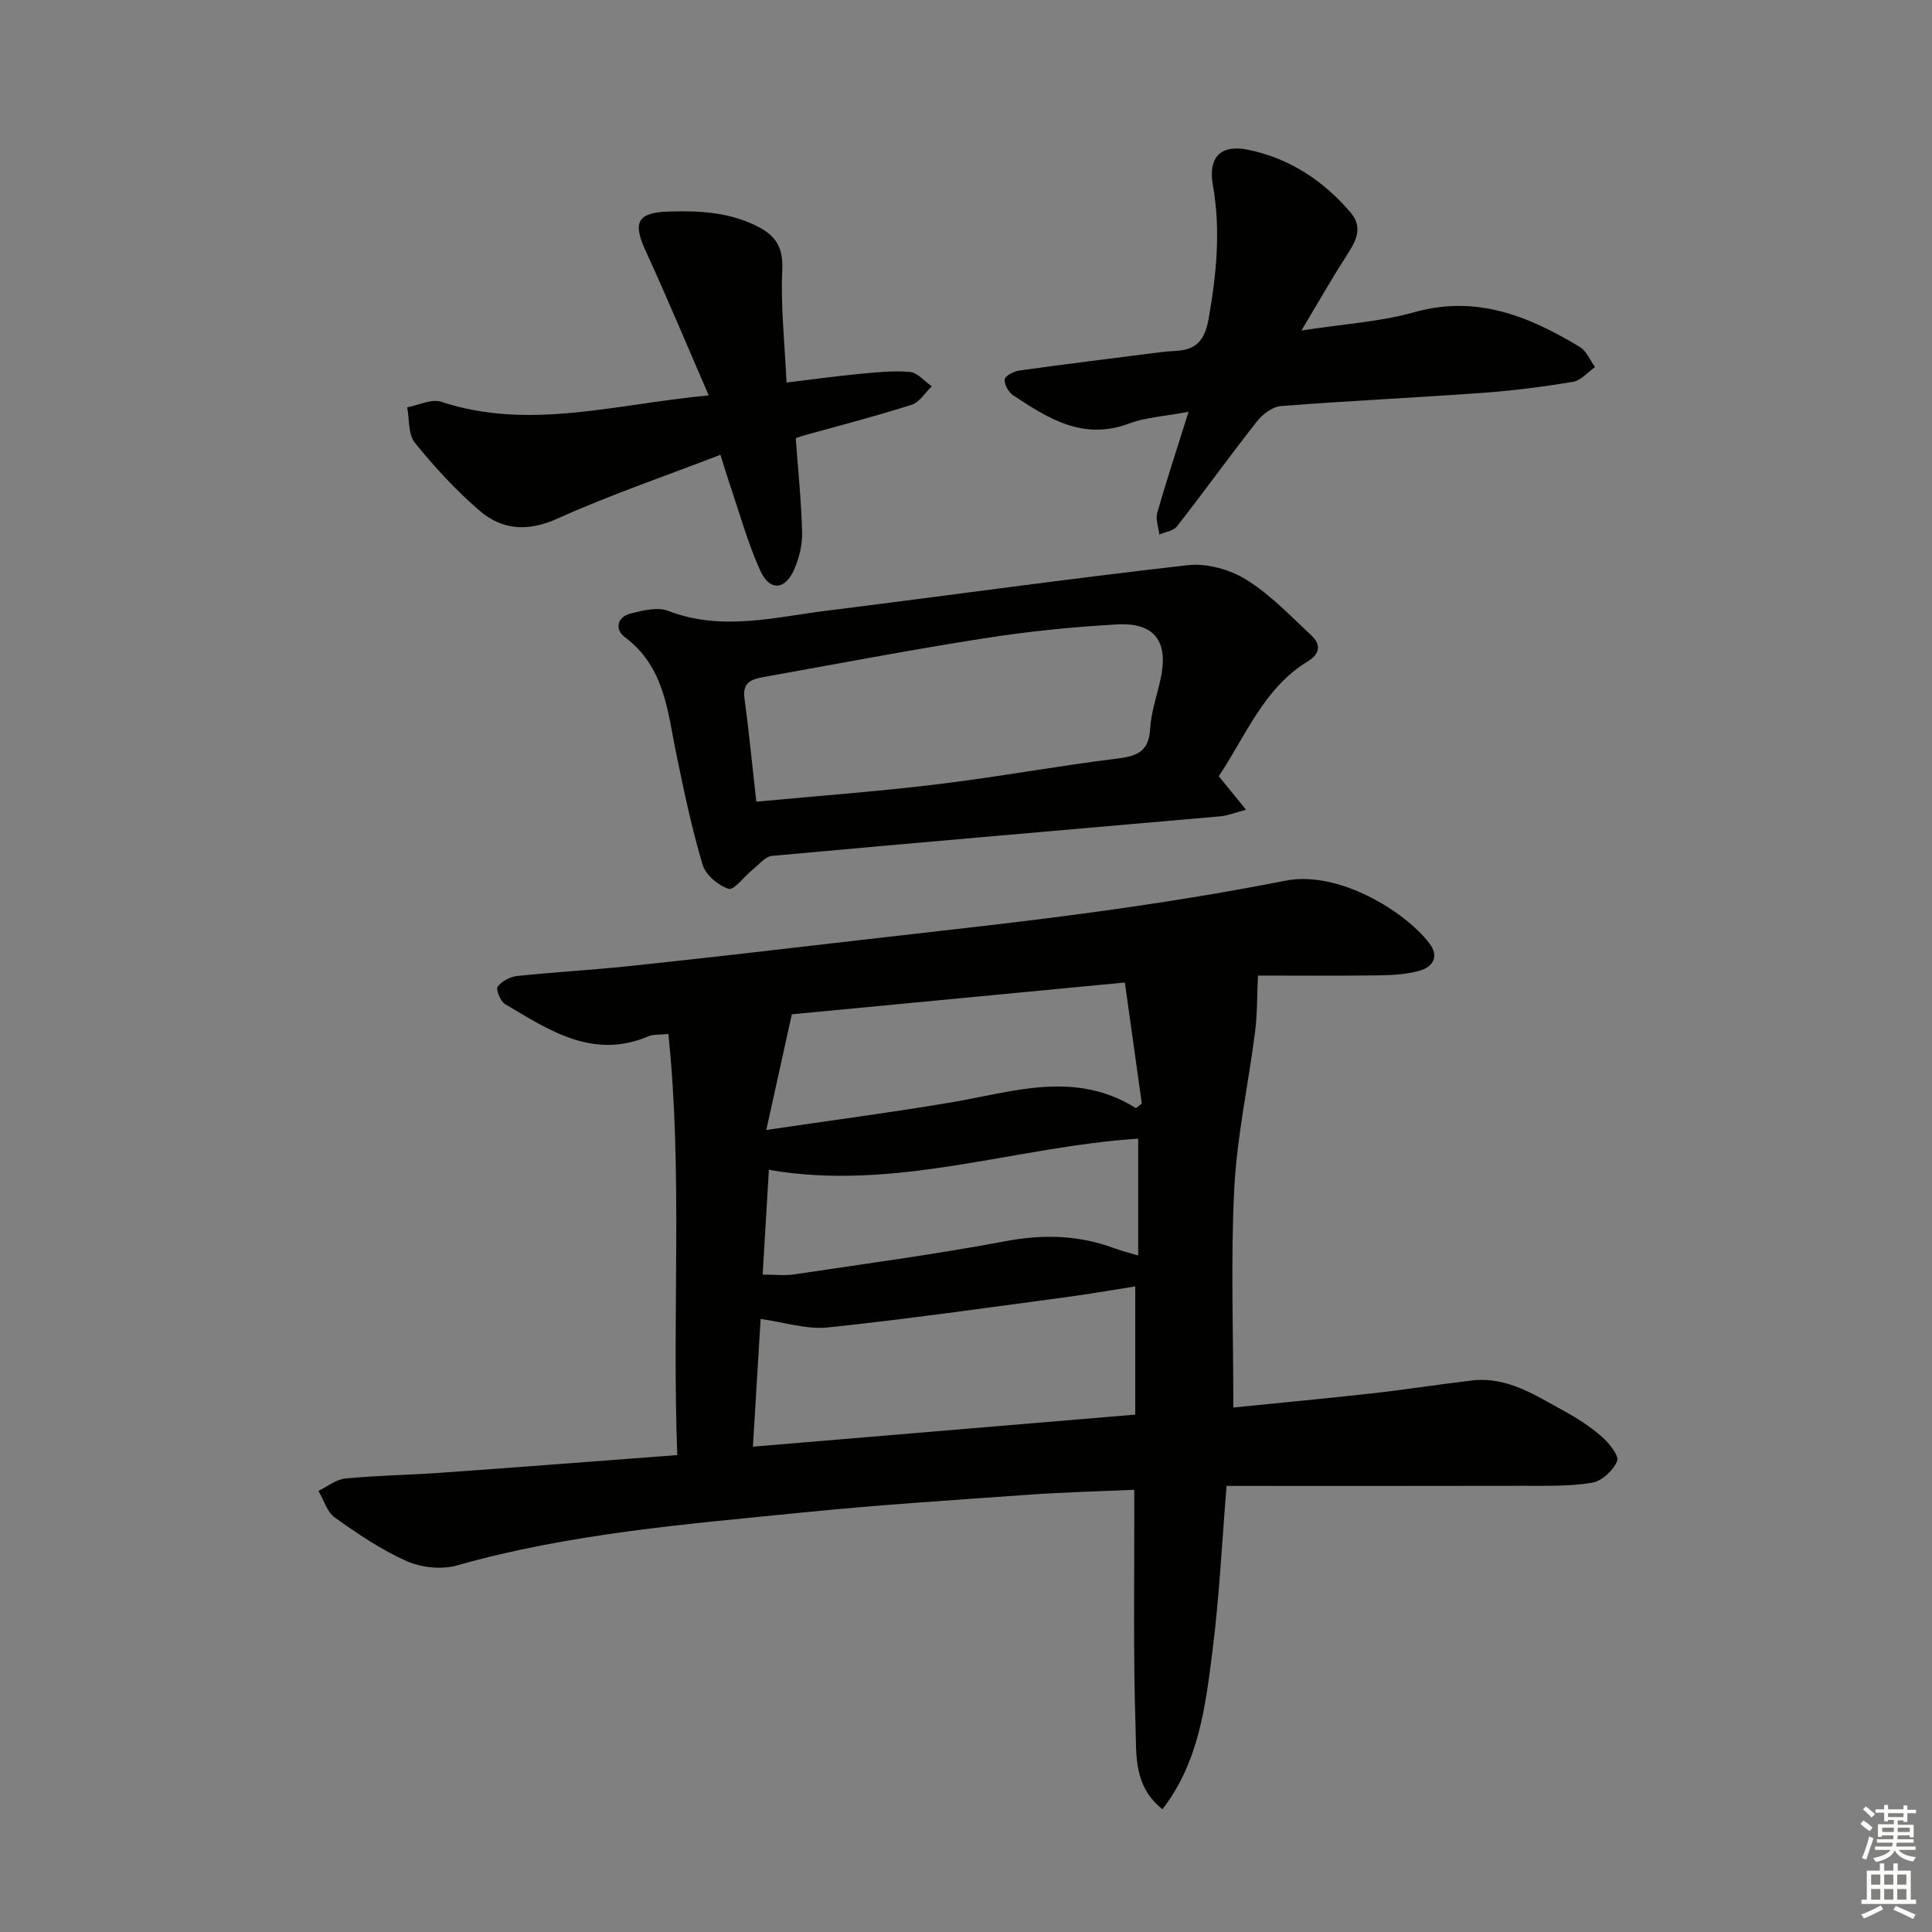 <svg enable-background="new 0 0 400 400" viewBox="0 0 400 400" xmlns="http://www.w3.org/2000/svg"><rect x="0" y="0" width="400" height="400" fill="#808080" stroke="none"/><g fill="#010100"><path d="m140.22 301.26c-1.11-29.69 1.16-58.3-1.84-87.19-1.91.2-3.12.05-4.09.47-11.52 4.91-20.58-1.23-29.73-6.66-.96-.57-1.94-3.03-1.52-3.61.82-1.13 2.57-2.04 4.02-2.2 7.93-.83 15.89-1.26 23.82-2.11 15.69-1.67 31.36-3.49 47.03-5.31 16.16-1.87 32.34-3.58 48.45-5.79 13.32-1.82 26.62-3.93 39.81-6.53 10.95-2.16 24.75 6.38 29.76 12.96 2.08 2.73.78 4.91-2.07 5.7-2.68.74-5.58.91-8.38.95-8.77.11-17.55.04-25.03.04-.2 4.17-.13 7.98-.61 11.72-1.38 10.82-3.75 21.58-4.3 32.43-.75 14.73-.19 29.52-.19 45.28 9.07-.92 18.91-1.83 28.74-2.93 6.92-.77 13.81-1.87 20.73-2.67 7.3-.84 13.11 3.12 19.07 6.36 2.76 1.5 5.45 3.26 7.8 5.33 1.49 1.31 3.57 3.94 3.12 5.01-.82 1.94-3.18 4.14-5.19 4.47-4.69.78-9.55.63-14.34.64-20.45.05-40.9.02-61.33.02-.95 11.47-1.49 23.05-2.96 34.51-1.43 11.19-2.78 22.61-10.31 32.44-6.02-4.77-5.38-11.25-5.57-16.88-.51-15.3-.23-30.63-.27-45.95 0-.83 0-1.65 0-3.32-7.37.33-14.6.51-21.8 1.02-15.57 1.11-31.16 2.11-46.69 3.67-24.09 2.42-48.27 4.32-71.76 10.98-3.17.9-7.36.45-10.41-.9-5.26-2.34-10.14-5.66-14.86-9.02-1.62-1.15-2.28-3.64-3.39-5.52 1.86-.89 3.66-2.38 5.58-2.56 6.61-.64 13.27-.73 19.9-1.2 16.06-1.14 32.09-2.39 48.81-3.65zm94.82-34.92c-5.01.78-9.88 1.64-14.78 2.29-16.27 2.16-32.52 4.5-48.84 6.2-4.41.46-9.03-1.08-13.94-1.75-.53 8.71-1.04 17.24-1.6 26.44 26.81-2.25 52.74-4.42 79.16-6.64 0-9.16 0-17.71 0-26.54zm.15-36.91c.4-.32.81-.65 1.21-.97-1.16-8.23-2.31-16.46-3.51-25.04-24.15 2.31-46.89 4.48-68.95 6.58-1.76 7.97-3.36 15.21-5.29 23.95 13.66-2.02 25.94-3.63 38.15-5.69 12.86-2.16 25.68-6.79 38.39 1.17zm-77.29 34.46c2.61 0 4.59.25 6.5-.04 14.6-2.19 29.25-4.14 43.75-6.87 7.79-1.47 15.13-1.29 22.49 1.43 1.5.56 3.07.94 5.01 1.53 0-8.4 0-16.3 0-24.19-25.55 1.65-50.2 11-76.46 6.45-.44 7.25-.86 14.3-1.29 21.69z"/><path d="m252.33 160.7c1.78 2.18 3.4 4.19 5.65 6.95-2.35.62-3.81 1.22-5.31 1.36-30.95 2.72-61.9 5.36-92.83 8.19-1.43.13-2.74 1.83-4.05 2.88-1.71 1.38-3.83 4.3-4.94 3.94-2.17-.69-4.76-2.9-5.39-5.01-2.22-7.45-3.82-15.09-5.4-22.71-1.84-8.91-2.4-18.22-10.71-24.4-2.08-1.55-1.65-4.16 1.23-4.88 2.5-.62 5.54-1.4 7.74-.55 11.08 4.28 22.02 1.31 32.97-.05 24.89-3.1 49.73-6.59 74.65-9.41 3.93-.44 8.72.91 12.12 3.02 4.98 3.1 9.16 7.53 13.51 11.59 1.94 1.81 1.71 3.77-.75 5.27-9.19 5.57-12.83 15.38-18.49 23.81zm-95.74 5.28c12.82-1.21 25.22-2.11 37.55-3.61 12.5-1.52 24.91-3.81 37.41-5.35 4.14-.51 6.32-1.64 6.58-6.15.19-3.43 1.39-6.79 2.14-10.19 1.73-7.79-1.13-11.83-8.98-11.4-9.26.51-18.53 1.46-27.69 2.9-15.21 2.38-30.33 5.28-45.49 7.99-2.39.43-4.44 1.03-3.98 4.37.93 6.87 1.59 13.79 2.46 21.44z"/><path d="m246.08 85.26c-4.95.93-8.87 1.13-12.36 2.44-9.48 3.55-16.74-1.07-24-5.89-.94-.63-1.85-2.28-1.69-3.28.12-.77 1.9-1.66 3.04-1.82 9.69-1.35 19.4-2.55 29.1-3.78.99-.13 1.99-.21 2.98-.26 4.36-.19 6.26-1.95 7.1-6.76 1.62-9.24 2.51-18.29.86-27.59-1.02-5.72 1.58-8.48 7.28-7.32 8.55 1.74 15.62 6.41 21.26 13.03 2.7 3.17.96 6.1-.96 9.07-2.95 4.55-5.62 9.28-9.25 15.33 8.87-1.38 16.32-1.8 23.34-3.78 12.92-3.65 23.77.82 34.33 7.2 1.37.83 2.09 2.74 3.12 4.15-1.52 1.06-2.93 2.79-4.58 3.06-6.2 1.03-12.46 1.83-18.73 2.28-13.9 1-27.83 1.65-41.73 2.73-1.74.14-3.79 1.69-4.95 3.17-5.63 7.15-10.94 14.54-16.54 21.72-.74.95-2.43 1.17-3.67 1.72-.17-1.51-.82-3.15-.43-4.5 1.89-6.65 4.07-13.24 6.48-20.92z"/><path d="m146.73 81.86c-4.59-10.58-8.66-20.36-13.08-29.97-2.7-5.88-1.65-7.89 4.75-8.09 6.55-.21 12.94.12 18.9 3.33 3.63 1.96 4.86 4.48 4.66 8.85-.34 7.4.49 14.85.88 23.22 5.3-.64 9.96-1.29 14.64-1.74 3.62-.34 7.3-.76 10.89-.46 1.58.13 3.03 1.94 4.54 2.98-1.38 1.32-2.54 3.31-4.18 3.83-7.26 2.32-14.66 4.22-22.01 6.27-.61.17-1.21.38-1.97.63.48 6.62 1.15 13.05 1.32 19.49.07 2.55-.6 5.3-1.62 7.65-1.88 4.35-5.1 4.6-7.06.27-2.64-5.86-4.35-12.15-6.43-18.25-.52-1.53-.97-3.09-1.8-5.71-11.53 4.45-22.84 8.29-33.67 13.18-6.18 2.79-11.49 2.44-16.23-1.63-4.89-4.21-9.32-9.04-13.38-14.06-1.4-1.73-1.1-4.84-1.58-7.32 2.36-.43 5.04-1.81 7.04-1.15 18.15 6 35.89.51 55.39-1.32z"/></g><path d="m385.2 377.6.6-.7c.6.4 1.3.9 1.9 1.5l-.6.7c-.8-.5-1.4-1-1.9-1.5zm.3 7.1c.6-1.4 1.1-2.9 1.5-4.5.3.1.6.3.9.4-.5 1.4-1 2.9-1.5 4.4zm.2-10.1.6-.6c.7.5 1.3 1.1 1.9 1.6l-.7.7c-.6-.6-1.2-1.2-1.8-1.7zm8.4-.8h.8v.9h1.8v.7h-1.8v1.8h-.8v-.3h-1.2v.9h3.3v2.6h-.8v-.4h-2.5c0 .3 0 .6-.1.8h3.4v.7h-3.5c0 .3-.1.6-.1.8h4v.7h-3.5c.7.9 1.9 1.3 3.6 1.5-.2.2-.4.5-.6.9-1.9-.3-3.2-1.1-3.8-2.3-.5 1.1-1.8 2-3.9 2.4-.2-.3-.4-.5-.6-.8 1.9-.4 3.1-.9 3.6-1.7h-3.2v-.7h3.5c.1-.2.1-.5.2-.8h-3.3v-.7h3.4c0-.2 0-.5 0-.8h-2.4v.3h-.8v-2.6h3.3v-.9h-1.2v.3h-.8v-1.8h-1.8v-.7h1.8v-.9h.8v.9h3.2zm-4.4 5.5h2.4c0-.3 0-.6 0-.9h-2.4zm1.2-3.1h3.2v-.8h-3.2zm4.4 2.2h-2.4v.9h2.5v-.9z" fill="#fbfcfa"/><path d="m389.2 385.8h.9v1.5h1.9v-1.5h.9v1.5h2.7v6h1.1v.9h-11.3v-.9h1.1v-6h2.7zm.2 8.7.5.8c-1.2.6-2.5 1.3-4 1.9-.2-.3-.3-.6-.6-.8 1.6-.6 3-1.3 4.1-1.9zm-2-4.3h1.9v-2.1h-1.9zm0 3.1h1.9v-2.2h-1.9zm2.7-3.1h1.9v-2.1h-1.9zm0 3.1h1.9v-2.2h-1.9zm2.4 1.3c1.4.6 2.7 1.2 4.1 1.8l-.5.9c-1.5-.7-2.8-1.4-4.1-1.9zm2.2-6.5h-1.9v2.1h1.9zm-1.9 5.2h1.9v-2.2h-1.9z" fill="#fbfcfa"/></svg>
